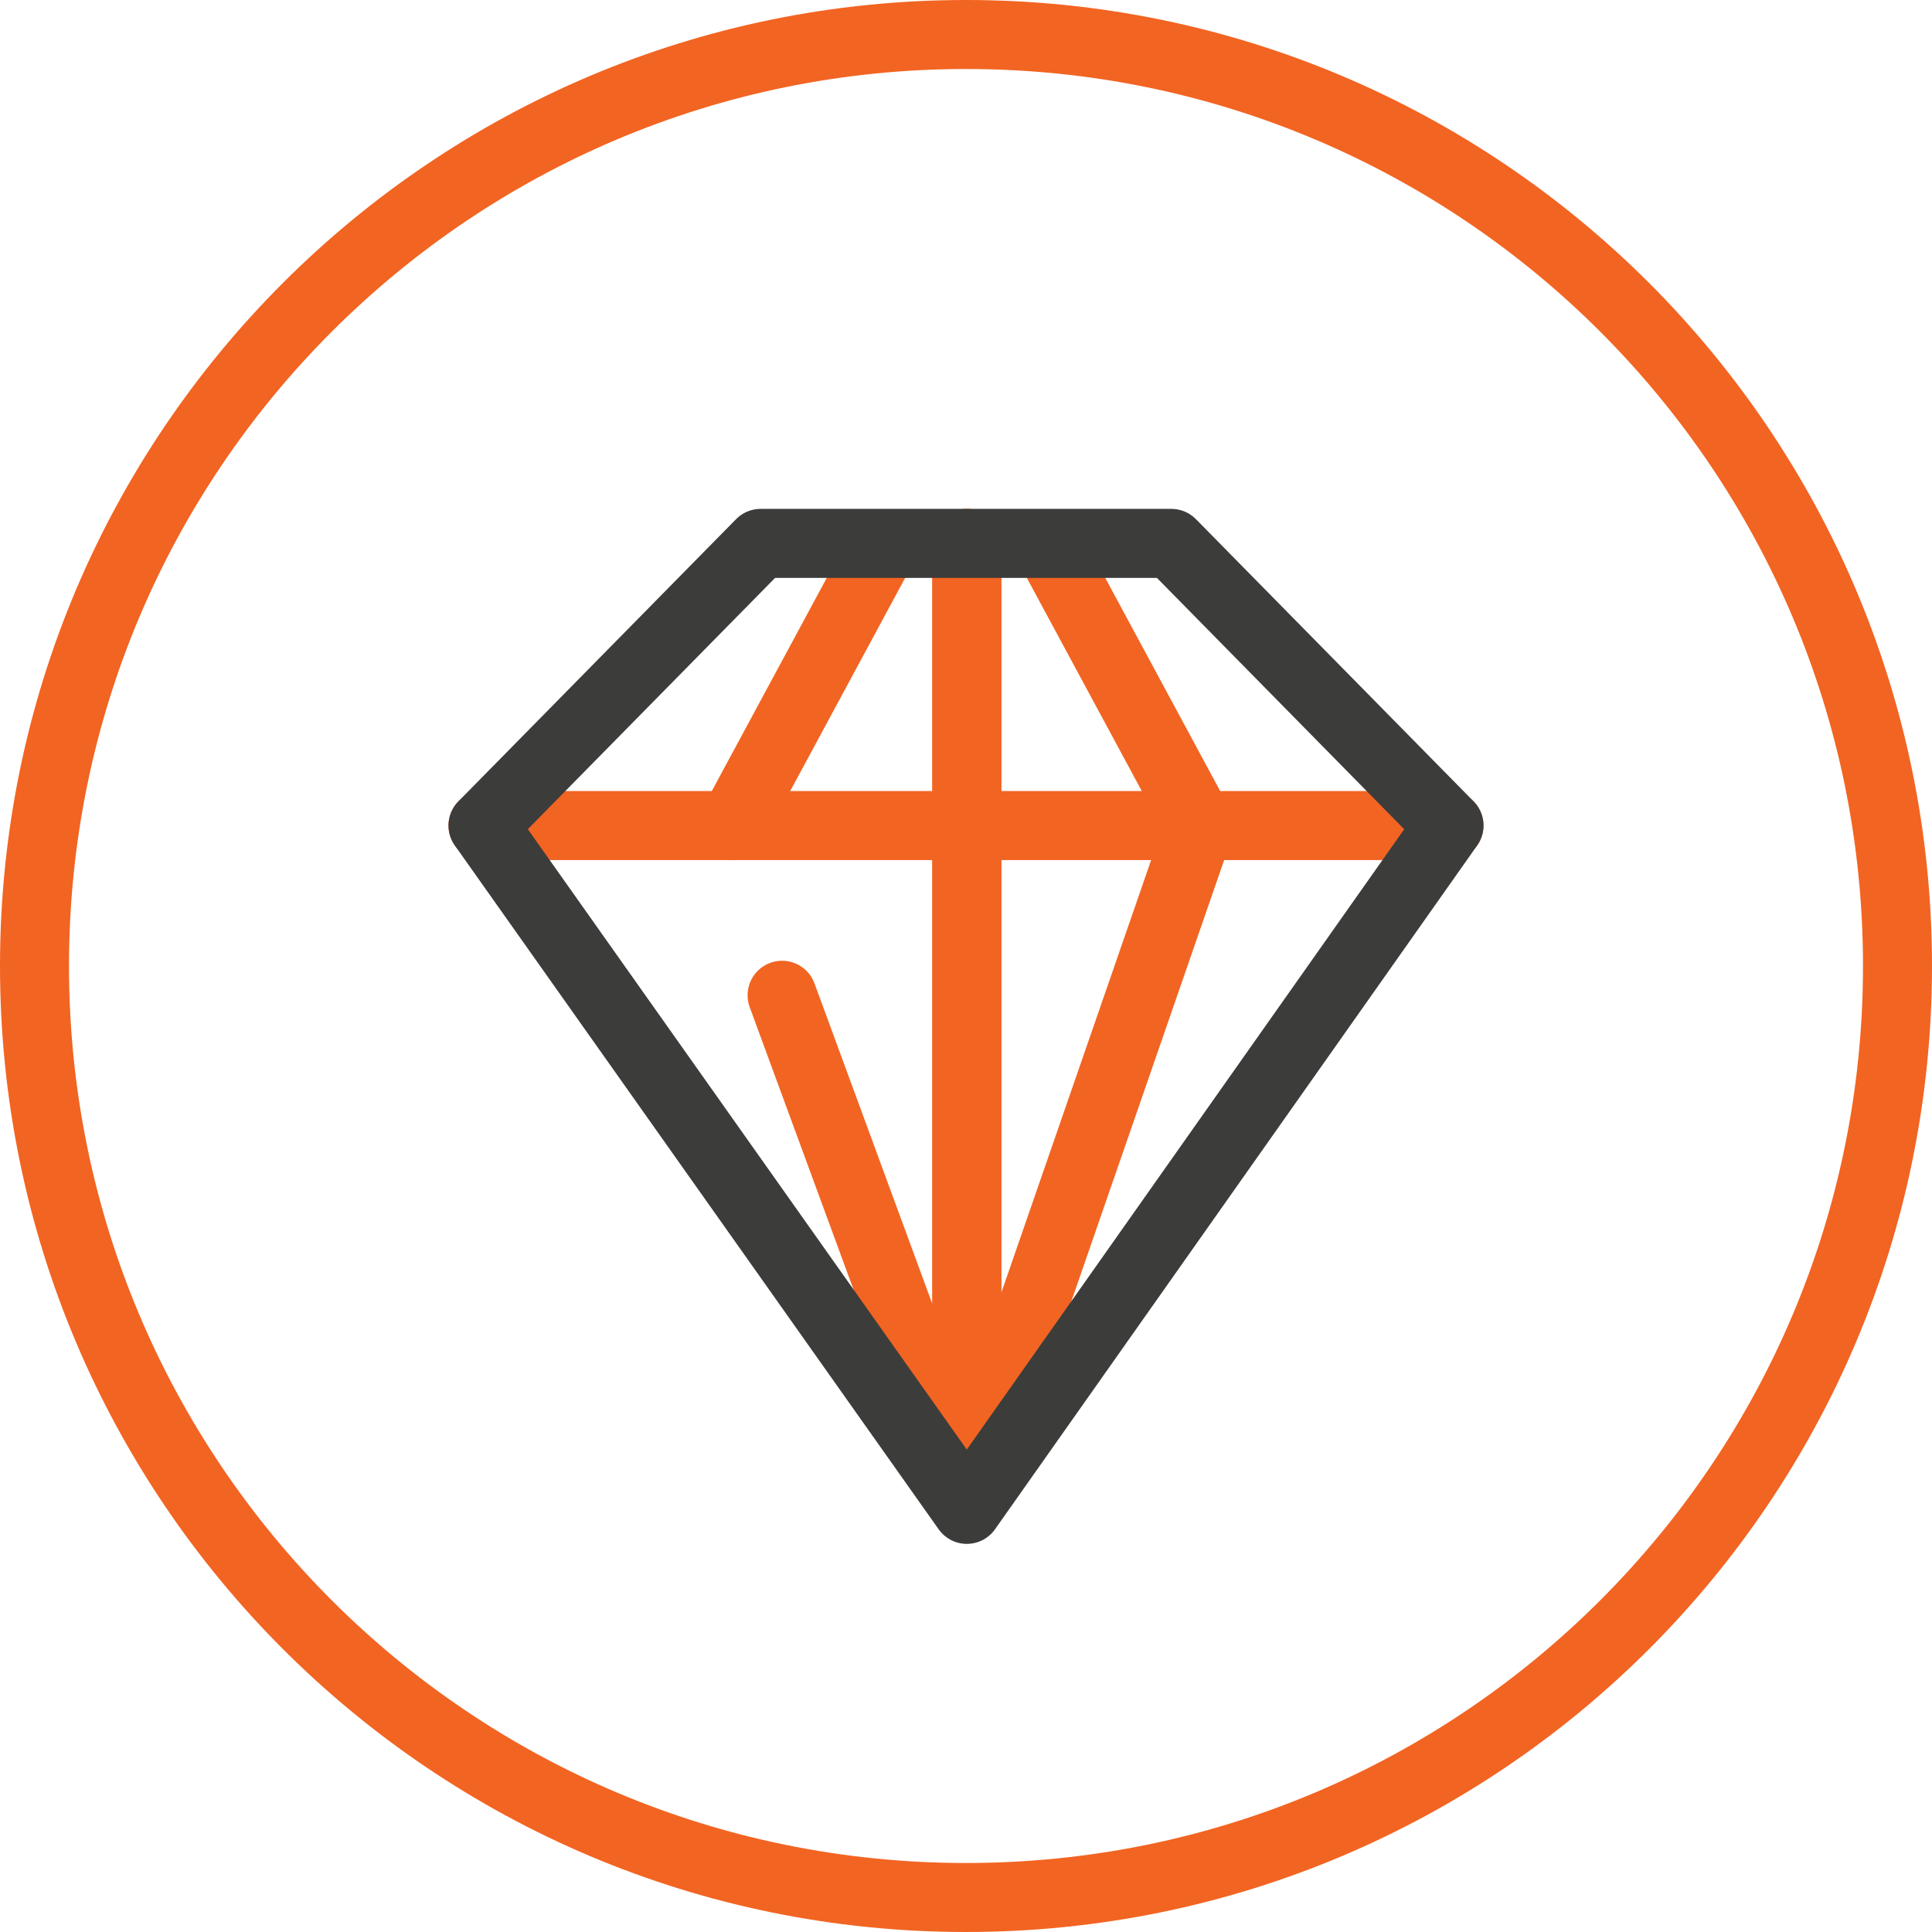 <svg width="56" height="56" viewBox="0 0 56 56" fill="none" xmlns="http://www.w3.org/2000/svg">
<path d="M55 28C55 42.912 42.912 55 28 55C13.088 55 1 42.912 1 28C1 13.088 13.088 1 28 1C42.912 1 55 13.088 55 28Z" stroke="#F26422" stroke-width="2" stroke-linecap="round" stroke-linejoin="round"/>
<path d="M28.024 43.413V15.75" stroke="#F26422" stroke-width="2" stroke-miterlimit="3.864" stroke-linecap="round" stroke-linejoin="round"/>
<path d="M14 23.929H42" stroke="#F26422" stroke-width="2" stroke-miterlimit="3.864" stroke-linecap="round" stroke-linejoin="round"/>
<path d="M30.386 15.798L34.771 23.929L28.024 43.413" stroke="#F26422" stroke-width="2" stroke-miterlimit="3.864" stroke-linecap="round" stroke-linejoin="round"/>
<path d="M25.614 15.798L21.229 23.929" stroke="#F26422" stroke-width="2" stroke-miterlimit="3.864" stroke-linecap="round" stroke-linejoin="round"/>
<path d="M28.024 43.413V15.75" stroke="#F26422" stroke-width="2" stroke-miterlimit="3.864" stroke-linecap="round" stroke-linejoin="round"/>
<path d="M28.024 43.413L22.669 28.848" stroke="#F26422" stroke-width="2" stroke-miterlimit="3.864" stroke-linecap="round" stroke-linejoin="round"/>
<path d="M33.952 15.75L42 23.929L28.024 43.75L14 23.929L22.048 15.75H33.952Z" stroke="#3C3C3B" stroke-width="2" stroke-miterlimit="3.864" stroke-linecap="round" stroke-linejoin="round"/>
</svg>
